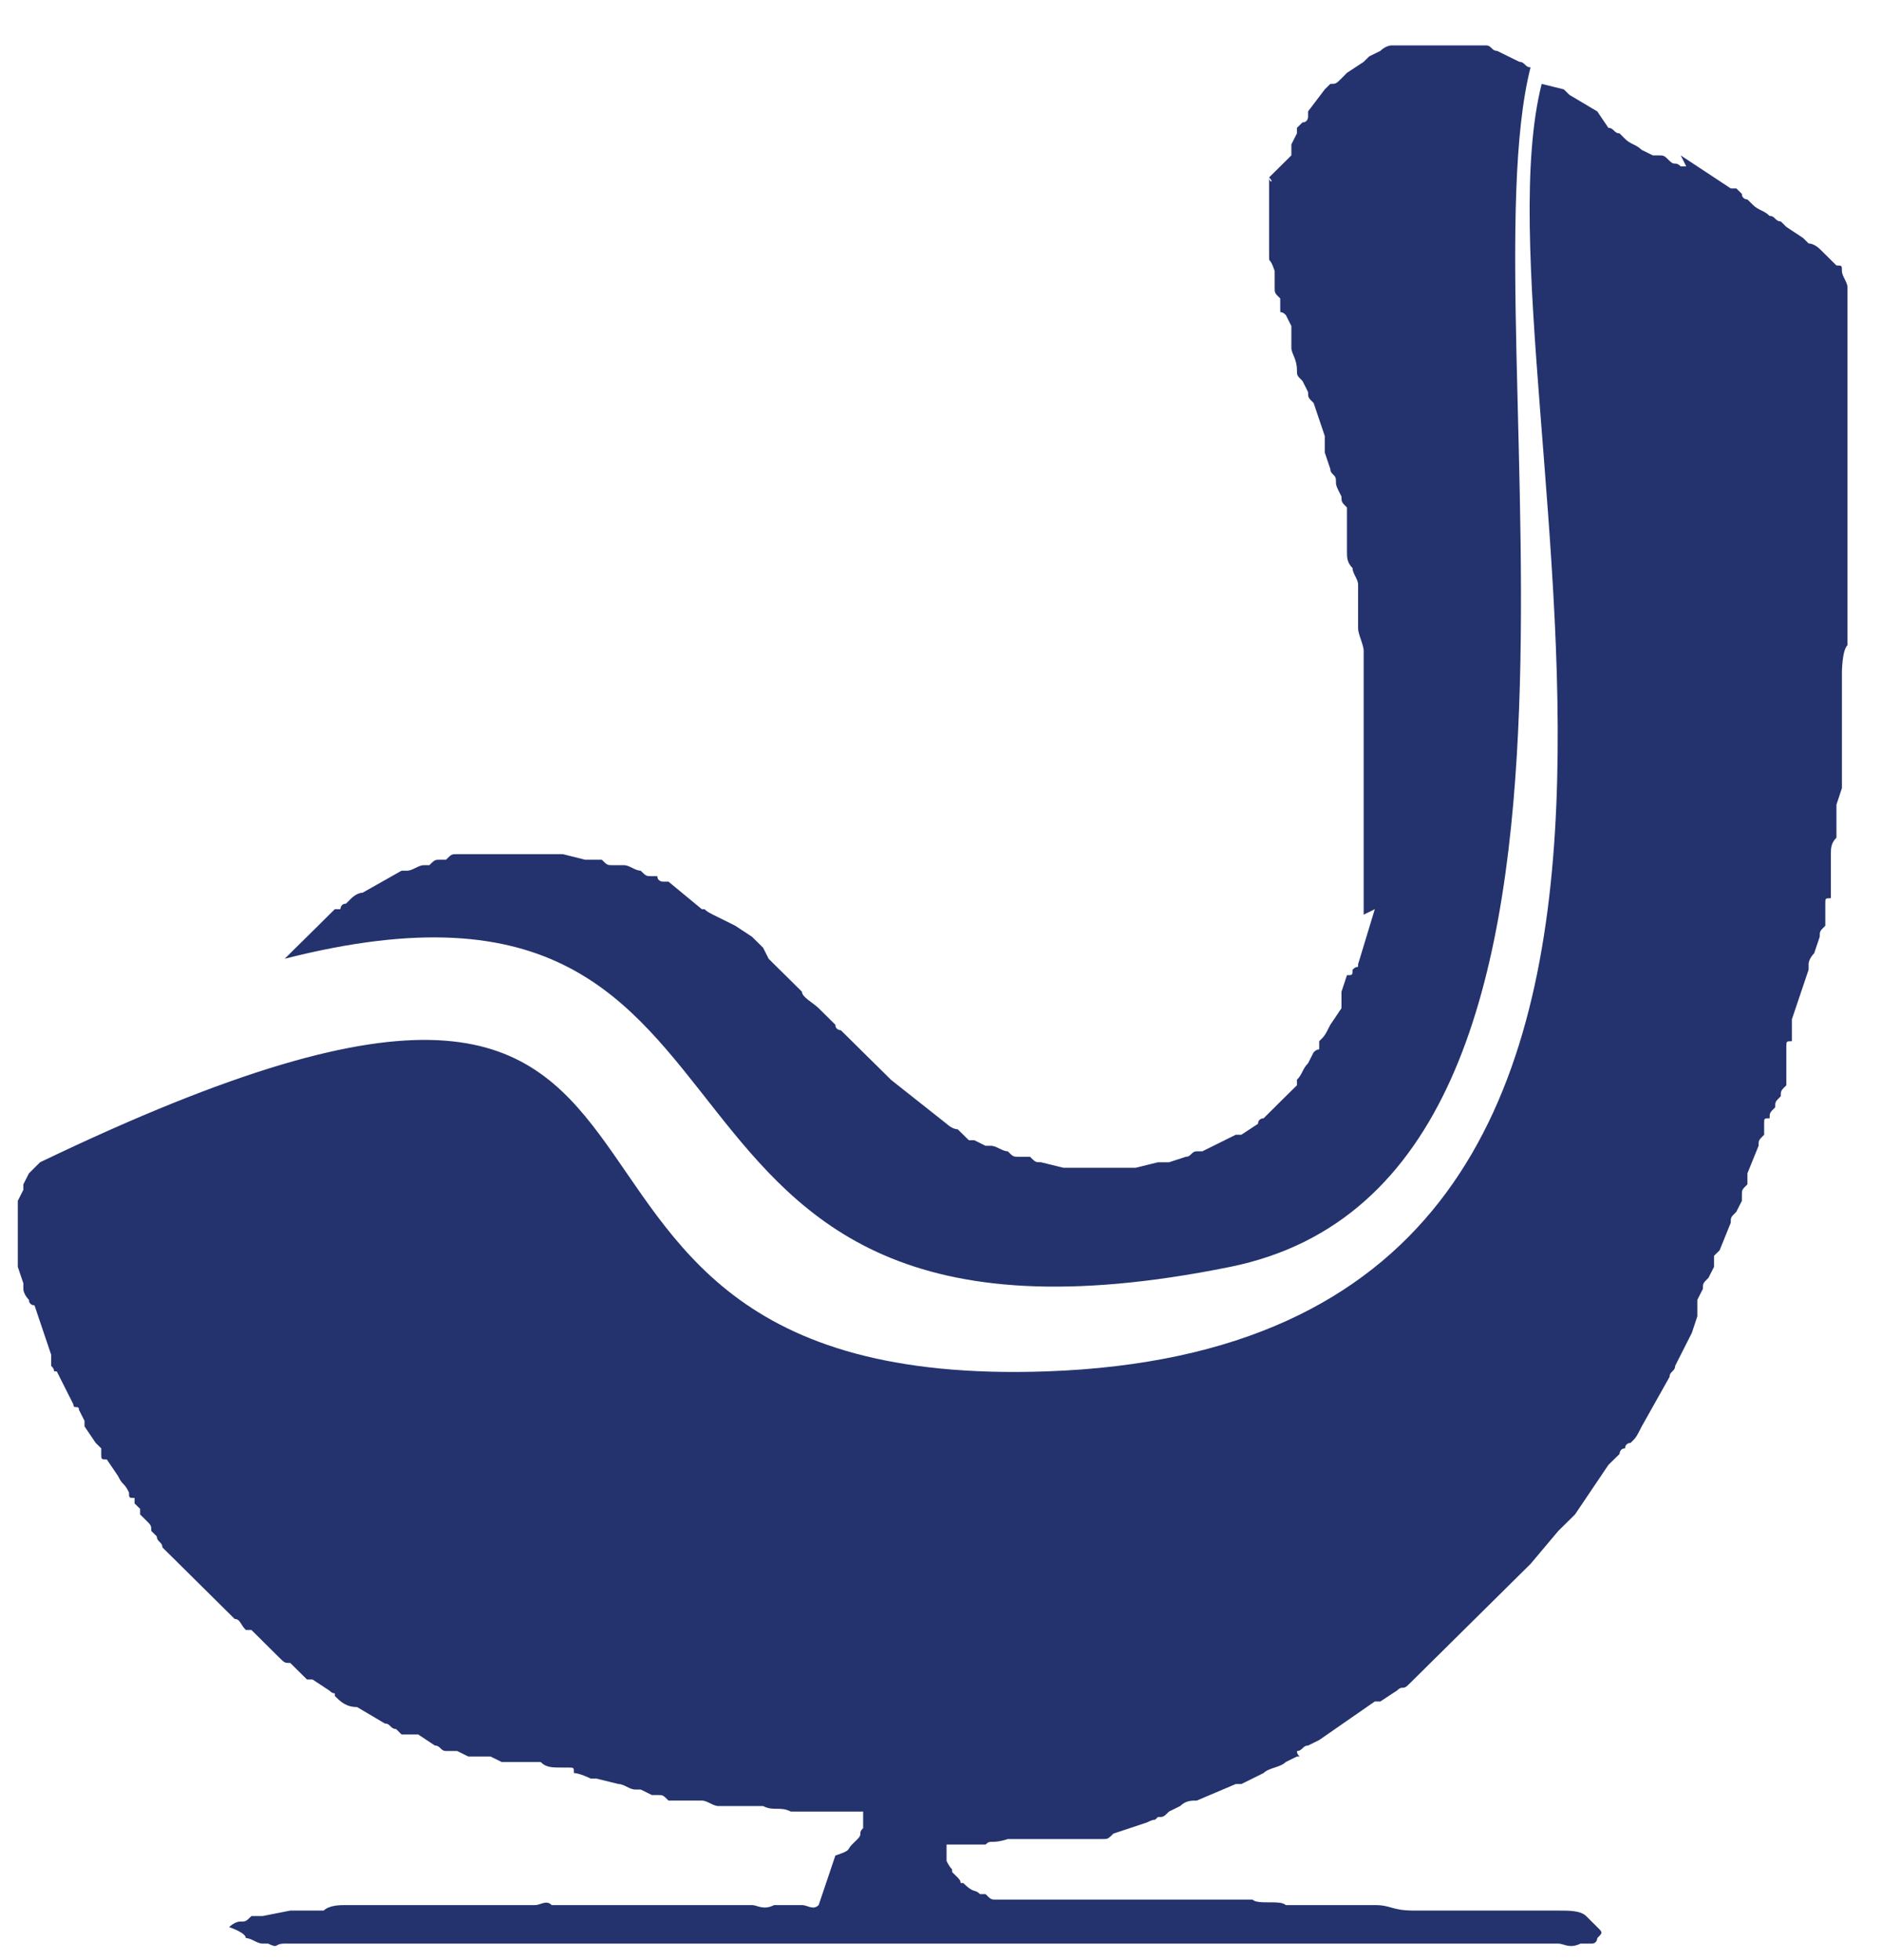<svg width="24" height="25" viewBox="0 0 24 25" fill="none" xmlns="http://www.w3.org/2000/svg">
<path fill-rule="evenodd" clip-rule="evenodd" d="M0.511 14.824C0.511 14.824 0.511 14.894 0.511 14.824L0.44 14.894C0.44 14.894 0.44 14.894 0.369 14.965L0.298 15.105C0.298 15.105 0.298 15.105 0.298 15.175L0.227 15.316V15.386C0.227 15.456 0.227 15.456 0.227 15.526V15.596C0.227 15.666 0.227 15.666 0.227 15.736V15.807C0.227 15.807 0.227 15.807 0.227 15.877V15.947C0.227 15.947 0.227 15.947 0.227 16.017V16.087C0.227 16.087 0.227 16.087 0.227 16.158L0.298 16.368C0.298 16.368 0.298 16.368 0.298 16.438C0.298 16.508 0.369 16.579 0.369 16.579C0.369 16.649 0.44 16.649 0.44 16.649L0.653 17.28C0.653 17.351 0.653 17.28 0.653 17.351C0.653 17.351 0.653 17.351 0.653 17.421C0.724 17.491 0.653 17.491 0.724 17.491C0.724 17.561 0.724 17.491 0.724 17.491L0.936 17.912C0.936 17.982 1.007 17.912 1.007 17.982L1.078 18.122C1.078 18.122 1.078 18.122 1.078 18.193L1.22 18.403L1.291 18.473V18.544C1.291 18.614 1.291 18.614 1.362 18.614L1.504 18.824C1.575 18.965 1.575 18.894 1.645 19.035C1.645 19.105 1.645 19.105 1.716 19.105C1.716 19.105 1.716 19.105 1.716 19.175L1.787 19.245C1.787 19.245 1.787 19.245 1.787 19.316L1.858 19.386C1.929 19.456 1.929 19.456 1.929 19.526L2 19.596C2 19.666 2.071 19.666 2.071 19.736L2.355 20.017C2.355 20.017 2.922 20.579 2.993 20.649C3.064 20.649 3.064 20.719 3.135 20.789C3.135 20.789 3.135 20.789 3.206 20.789L3.277 20.859C3.277 20.859 3.277 20.859 3.348 20.93L3.56 21.14C3.631 21.21 3.631 21.21 3.702 21.21C3.773 21.28 3.773 21.28 3.844 21.351L3.915 21.421C3.915 21.421 3.915 21.421 3.986 21.421L4.199 21.561C4.27 21.631 4.27 21.561 4.27 21.631C4.341 21.701 4.411 21.772 4.553 21.772L4.908 21.982C4.979 21.982 4.979 22.052 5.05 22.052L5.121 22.122C5.121 22.122 5.121 22.122 5.192 22.122C5.192 22.122 5.192 22.122 5.263 22.122C5.263 22.122 5.263 22.122 5.333 22.122L5.546 22.263C5.617 22.263 5.617 22.333 5.688 22.333C5.688 22.333 5.688 22.333 5.759 22.333C5.759 22.333 5.759 22.333 5.83 22.333L5.972 22.403C5.972 22.403 5.972 22.403 6.043 22.403H6.114C6.114 22.403 6.114 22.403 6.184 22.403C6.184 22.403 6.184 22.403 6.255 22.403L6.397 22.473C6.397 22.473 6.397 22.473 6.468 22.473H6.539C6.61 22.473 6.539 22.473 6.61 22.473H6.681C6.681 22.473 6.681 22.473 6.752 22.473H6.823H6.894C6.965 22.544 7.036 22.544 7.177 22.544C7.248 22.544 7.177 22.544 7.248 22.544C7.319 22.544 7.319 22.544 7.319 22.614C7.39 22.614 7.532 22.684 7.532 22.684H7.603L7.887 22.754C7.958 22.754 8.028 22.824 8.099 22.824H8.17L8.312 22.894H8.383C8.454 22.894 8.454 22.894 8.525 22.965C8.596 22.965 8.596 22.965 8.667 22.965C8.738 22.965 8.738 22.965 8.809 22.965C8.88 22.965 8.88 22.965 8.95 22.965C9.021 22.965 9.092 23.035 9.163 23.035C9.234 23.035 9.234 23.035 9.305 23.035C9.376 23.035 9.376 23.035 9.447 23.035H9.589C9.66 23.035 9.66 23.035 9.731 23.035C9.872 23.105 9.943 23.035 10.085 23.105C10.156 23.105 10.227 23.105 10.298 23.105C10.298 23.105 10.298 23.105 10.369 23.105C10.369 23.105 10.369 23.105 10.44 23.105C10.511 23.105 10.511 23.105 10.582 23.105C10.653 23.105 10.653 23.105 10.723 23.105C10.865 23.105 10.794 23.105 10.865 23.105C10.936 23.105 10.865 23.105 10.936 23.105H11.007V23.175C11.007 23.245 11.007 23.245 11.007 23.316C10.936 23.386 11.007 23.386 10.936 23.456C10.865 23.526 10.936 23.456 10.865 23.526C10.794 23.596 10.865 23.596 10.653 23.666L10.44 24.298C10.369 24.368 10.298 24.298 10.227 24.298H10.014C9.943 24.298 9.872 24.298 9.872 24.298C9.731 24.368 9.66 24.298 9.589 24.298C9.518 24.298 9.589 24.298 9.518 24.298H9.447C9.376 24.298 9.376 24.298 9.305 24.298C9.163 24.298 9.163 24.298 9.163 24.298C9.092 24.298 9.163 24.298 9.163 24.298H9.021H8.95H8.88C8.809 24.298 8.88 24.298 8.809 24.298C8.738 24.298 8.738 24.298 8.667 24.298C8.525 24.298 8.454 24.298 8.312 24.298C8.241 24.298 8.312 24.298 8.241 24.298H8.17C8.099 24.298 8.17 24.298 8.099 24.298C7.958 24.298 7.887 24.298 7.816 24.298C7.745 24.298 7.816 24.298 7.745 24.298C7.674 24.298 7.532 24.298 7.461 24.298C7.39 24.298 7.461 24.298 7.39 24.298H7.319C7.248 24.298 7.248 24.298 7.177 24.298C7.106 24.298 7.106 24.298 7.036 24.298C6.965 24.228 6.894 24.298 6.823 24.298C6.752 24.298 6.681 24.298 6.61 24.298H6.468C6.326 24.298 6.184 24.298 6.114 24.298C6.043 24.298 6.114 24.298 6.043 24.298H5.759C5.617 24.298 5.617 24.298 5.617 24.298C5.546 24.298 5.546 24.298 5.546 24.298H5.475H5.333C5.263 24.298 5.333 24.298 5.333 24.298C5.333 24.298 5.263 24.298 5.121 24.298C5.05 24.298 4.979 24.298 4.908 24.298H4.695C4.624 24.298 4.482 24.298 4.411 24.298C4.341 24.298 4.199 24.298 4.128 24.368H3.986C3.915 24.368 3.773 24.368 3.702 24.368L3.348 24.438C3.277 24.438 3.277 24.438 3.277 24.438H3.206C3.135 24.508 3.135 24.508 3.064 24.508C2.993 24.508 2.922 24.579 2.922 24.579C2.922 24.579 3.135 24.649 3.135 24.719C3.206 24.719 3.277 24.789 3.348 24.789C3.348 24.789 3.348 24.789 3.419 24.789C3.56 24.859 3.489 24.789 3.631 24.789C4.837 24.789 6.043 24.789 7.248 24.789C7.319 24.789 11.716 24.789 11.787 24.789H11.858C12 24.789 12.071 24.789 12.213 24.789C12.355 24.789 12.426 24.789 12.568 24.789C12.851 24.789 13.064 24.789 13.277 24.789C13.489 24.789 13.631 24.789 13.844 24.789C14.057 24.789 14.199 24.789 14.411 24.789C14.624 24.789 14.766 24.789 14.979 24.789C15.192 24.789 15.333 24.789 15.546 24.789C15.759 24.789 15.901 24.789 16.114 24.789C16.326 24.789 16.468 24.789 16.681 24.789C16.894 24.789 17.036 24.789 17.248 24.789C17.461 24.789 17.603 24.789 17.816 24.789C18.029 24.789 18.17 24.789 18.383 24.789C18.596 24.789 18.738 24.789 18.951 24.789H19.731C19.802 24.789 19.802 24.789 19.872 24.789C19.943 24.789 20.014 24.859 20.156 24.789C20.227 24.789 20.227 24.789 20.298 24.789C20.369 24.789 20.369 24.719 20.369 24.719C20.44 24.649 20.44 24.649 20.369 24.579C20.298 24.508 20.298 24.508 20.227 24.438C20.156 24.368 20.014 24.368 19.872 24.368C19.802 24.368 19.731 24.368 19.66 24.368C19.589 24.368 19.589 24.368 19.589 24.368H19.376C19.305 24.368 19.234 24.368 19.163 24.368C19.021 24.368 18.88 24.368 18.809 24.368H18.667C18.525 24.368 18.383 24.368 18.241 24.368C18.17 24.368 18.241 24.368 18.17 24.368H18.029C17.745 24.368 17.745 24.298 17.532 24.298H17.319C17.177 24.298 17.248 24.298 17.107 24.298H16.965C16.894 24.298 16.894 24.298 16.823 24.298H16.752C16.681 24.298 16.61 24.298 16.539 24.298C16.468 24.298 16.397 24.298 16.397 24.298C16.326 24.228 16.043 24.298 15.972 24.228H15.901C15.83 24.228 15.617 24.228 15.546 24.228H15.475C15.475 24.228 15.475 24.228 15.404 24.228C15.333 24.228 15.121 24.228 15.05 24.228C14.979 24.228 15.05 24.228 14.979 24.228H14.908C14.837 24.228 14.766 24.228 14.766 24.228H14.695H14.624H14.553C14.482 24.228 14.553 24.228 14.482 24.228C14.411 24.228 14.27 24.228 14.27 24.228C14.199 24.228 14.27 24.228 14.27 24.228C14.27 24.228 14.27 24.228 14.199 24.228H14.128H13.986C13.915 24.228 13.986 24.228 13.915 24.228C13.844 24.228 13.631 24.228 13.56 24.228C13.489 24.228 13.418 24.228 13.348 24.228C13.277 24.228 13.206 24.228 13.135 24.228C13.064 24.228 13.064 24.228 13.064 24.228C12.993 24.228 12.922 24.228 12.78 24.228H12.709C12.638 24.228 12.638 24.228 12.568 24.158H12.497C12.426 24.087 12.426 24.158 12.284 24.017C12.213 24.017 12.284 24.017 12.213 23.947C12.142 23.877 12.213 23.947 12.142 23.877C12.142 23.807 12.142 23.877 12.071 23.736C12.071 23.736 12.071 23.736 12.071 23.666C12.071 23.596 12.071 23.666 12.071 23.596V23.526C12.142 23.526 12.355 23.526 12.355 23.526C12.426 23.526 12.568 23.526 12.568 23.526C12.638 23.456 12.638 23.526 12.851 23.456C12.922 23.456 12.993 23.456 13.064 23.456C13.135 23.456 13.064 23.456 13.135 23.456H13.206C13.277 23.456 13.206 23.456 13.277 23.456C13.348 23.456 13.277 23.456 13.348 23.456C13.348 23.456 13.418 23.456 13.489 23.456C13.56 23.456 13.56 23.456 13.631 23.456C13.702 23.456 13.702 23.456 13.773 23.456C13.844 23.456 13.844 23.456 13.915 23.456C13.986 23.456 13.986 23.456 14.057 23.456C14.128 23.456 14.128 23.456 14.199 23.386L14.624 23.245C14.766 23.175 14.695 23.245 14.766 23.175C14.837 23.175 14.837 23.175 14.908 23.105L15.05 23.035C15.121 22.965 15.192 22.965 15.262 22.965L15.759 22.754C15.83 22.754 15.759 22.754 15.83 22.754L16.114 22.614C16.184 22.544 16.326 22.544 16.397 22.473L16.539 22.403C16.61 22.403 16.539 22.403 16.539 22.333C16.61 22.333 16.61 22.263 16.681 22.263L16.823 22.193L17.532 21.701C17.532 21.701 17.532 21.701 17.603 21.701L17.816 21.561C17.887 21.491 17.887 21.561 17.957 21.491C18.029 21.421 18.029 21.421 18.099 21.351L18.241 21.21C18.312 21.14 18.312 21.14 18.383 21.07L18.596 20.859L19.163 20.298C19.234 20.228 19.305 20.158 19.376 20.087L19.518 19.947L19.872 19.526L19.943 19.456C20.014 19.386 20.014 19.386 20.085 19.316L20.511 18.684L20.653 18.544C20.653 18.544 20.653 18.473 20.724 18.473C20.724 18.403 20.794 18.403 20.794 18.403C20.865 18.333 20.865 18.333 20.936 18.193L21.291 17.561C21.291 17.491 21.362 17.491 21.362 17.421C21.433 17.28 21.504 17.14 21.575 17L21.645 16.789V16.719C21.645 16.719 21.645 16.719 21.645 16.649C21.645 16.579 21.645 16.579 21.645 16.579L21.716 16.438C21.716 16.368 21.716 16.368 21.787 16.298L21.858 16.158C21.858 16.158 21.858 16.158 21.858 16.087V16.017C21.858 16.017 21.858 16.017 21.929 15.947L22.071 15.596C22.071 15.526 22.071 15.526 22.142 15.456L22.213 15.316C22.213 15.245 22.213 15.316 22.213 15.245C22.213 15.175 22.213 15.175 22.284 15.105C22.284 15.105 22.284 15.105 22.284 15.035V14.965L22.426 14.614C22.426 14.543 22.426 14.543 22.497 14.473C22.497 14.403 22.497 14.473 22.497 14.403C22.497 14.403 22.497 14.403 22.497 14.333C22.497 14.263 22.497 14.263 22.567 14.263C22.567 14.193 22.567 14.193 22.638 14.123C22.638 14.052 22.638 14.052 22.709 13.982C22.709 13.912 22.709 13.912 22.78 13.842V13.701C22.78 13.631 22.78 13.631 22.78 13.561C22.78 13.561 22.78 13.561 22.78 13.491V13.421V13.351C22.78 13.28 22.78 13.28 22.851 13.28C22.851 13.28 22.851 13.28 22.851 13.21V13.07C22.851 13 22.851 13.07 22.851 13L23.064 12.368C23.064 12.368 23.064 12.368 23.064 12.298C23.064 12.228 23.135 12.158 23.135 12.158L23.206 11.947C23.206 11.877 23.206 11.877 23.277 11.807C23.277 11.736 23.277 11.736 23.277 11.666C23.277 11.596 23.277 11.596 23.277 11.526C23.277 11.456 23.277 11.456 23.348 11.456C23.348 11.386 23.348 11.386 23.348 11.316C23.348 11.245 23.348 11.245 23.348 11.175V11.105V10.894C23.348 10.824 23.348 10.754 23.419 10.684C23.419 10.614 23.419 10.543 23.419 10.473V10.403C23.419 10.403 23.419 10.333 23.419 10.263L23.489 10.052C23.489 9.982 23.489 10.052 23.489 9.912C23.489 9.842 23.489 9.701 23.489 9.701V9.561V9.351C23.489 9.351 23.489 9.351 23.489 9.28C23.489 9.21 23.489 9.28 23.489 9.21C23.489 9.14 23.489 9.14 23.489 9.07C23.489 9 23.489 9 23.489 8.929C23.489 8.859 23.489 8.859 23.489 8.859C23.489 8.789 23.489 8.789 23.489 8.719C23.489 8.649 23.489 8.719 23.489 8.649C23.489 8.579 23.489 8.649 23.489 8.579C23.489 8.579 23.489 8.298 23.56 8.228C23.56 8.158 23.56 8.087 23.56 8.017V7.947C23.56 7.947 23.56 7.947 23.56 7.877C23.56 7.807 23.56 7.877 23.56 7.807V7.737V7.456V7.386C23.56 7.315 23.56 7.245 23.56 7.175C23.56 7.175 23.56 7.175 23.56 7.105C23.56 7.035 23.56 7.105 23.56 7.035C23.56 6.965 23.56 6.965 23.56 6.894V6.824C23.56 6.754 23.56 6.824 23.56 6.754V6.684C23.56 6.614 23.56 6.544 23.56 6.473C23.56 6.403 23.56 6.403 23.56 6.333C23.56 6.263 23.56 6.263 23.56 6.193V5.14C23.56 5 23.56 4.859 23.56 4.719C23.56 4.649 23.56 4.719 23.56 4.649C23.56 4.579 23.56 4.508 23.56 4.508V4.228C23.56 4.228 23.56 4.158 23.56 4.087C23.56 3.947 23.56 3.807 23.56 3.737V3.666C23.56 3.596 23.489 3.526 23.489 3.456C23.489 3.386 23.489 3.386 23.419 3.386C23.348 3.315 23.348 3.315 23.277 3.245C23.277 3.245 23.277 3.245 23.206 3.175C23.206 3.175 23.135 3.105 23.064 3.105C23.064 3.105 23.064 3.105 22.993 3.035L22.78 2.894C22.78 2.894 22.78 2.894 22.709 2.824C22.638 2.824 22.638 2.754 22.567 2.754C22.497 2.684 22.426 2.684 22.355 2.614C22.355 2.614 22.355 2.614 22.284 2.544C22.284 2.544 22.213 2.544 22.213 2.473L22.142 2.403C22.142 2.403 22.142 2.403 22.071 2.403L21.433 1.982L21.504 2.122H21.433C21.362 2.052 21.362 2.122 21.291 2.052C21.22 1.982 21.22 1.982 21.149 1.982C21.149 1.982 21.149 1.982 21.078 1.982L20.936 1.912C20.865 1.842 20.794 1.842 20.724 1.772C20.724 1.772 20.724 1.772 20.653 1.701C20.582 1.701 20.582 1.631 20.511 1.631L20.369 1.421L20.014 1.21L19.943 1.14L19.66 1.07C18.667 5 23.206 17.14 13.348 17.491C5.333 17.772 10.44 10.052 0.511 14.824ZM16.184 2.263C16.184 2.333 16.255 2.333 16.184 2.263C16.184 2.333 16.184 2.403 16.184 2.473V2.544C16.184 2.614 16.184 2.614 16.184 2.684C16.184 2.754 16.184 2.754 16.184 2.824C16.184 2.894 16.184 2.894 16.184 2.965C16.184 3.035 16.184 3.035 16.184 3.105C16.184 3.175 16.184 3.175 16.184 3.245C16.184 3.386 16.184 3.245 16.255 3.456V3.526V3.596V3.666C16.255 3.737 16.255 3.737 16.326 3.807C16.326 3.877 16.326 3.877 16.326 3.877C16.326 3.877 16.326 3.877 16.326 3.947C16.326 4.017 16.326 3.947 16.397 4.017L16.468 4.158C16.468 4.228 16.468 4.228 16.468 4.298C16.468 4.298 16.468 4.298 16.468 4.368V4.438C16.468 4.508 16.539 4.579 16.539 4.719C16.539 4.789 16.539 4.789 16.61 4.859L16.681 5C16.681 5.07 16.681 5.07 16.752 5.14L16.894 5.561V5.631C16.894 5.701 16.894 5.701 16.894 5.772L16.965 5.982C16.965 6.052 17.036 6.052 17.036 6.122C17.036 6.193 17.036 6.193 17.107 6.333C17.107 6.403 17.107 6.403 17.177 6.473C17.177 6.544 17.177 6.544 17.177 6.614C17.177 6.684 17.177 6.684 17.177 6.754C17.177 6.824 17.177 6.824 17.177 6.894C17.177 6.965 17.177 6.965 17.177 7.035C17.177 7.105 17.177 7.175 17.248 7.245C17.248 7.315 17.319 7.386 17.319 7.456C17.319 7.526 17.319 7.526 17.319 7.596V7.737C17.319 7.737 17.319 7.737 17.319 7.807V7.877C17.319 7.947 17.319 7.947 17.319 8.017C17.319 8.087 17.39 8.228 17.39 8.298C17.39 8.368 17.39 8.368 17.39 8.438C17.39 8.508 17.39 8.579 17.39 8.719C17.39 8.789 17.39 8.789 17.39 8.859C17.39 8.929 17.39 9.07 17.39 9.14V9.631C17.39 9.701 17.39 9.701 17.39 9.772C17.39 9.842 17.39 9.842 17.39 9.912C17.39 10.052 17.39 10.263 17.39 10.333C17.39 10.473 17.39 10.684 17.39 10.824C17.39 10.894 17.39 10.824 17.39 10.894V10.965V11.035V11.245V11.316C17.39 11.386 17.39 11.316 17.39 11.386V11.456C17.39 11.526 17.39 11.456 17.39 11.526C17.39 11.596 17.39 11.596 17.39 11.666L17.532 11.596L17.319 12.298C17.319 12.368 17.319 12.298 17.248 12.368C17.248 12.438 17.248 12.438 17.177 12.438L17.107 12.649C17.107 12.649 17.107 12.649 17.107 12.719C17.107 12.719 17.107 12.719 17.107 12.789C17.107 12.859 17.107 12.789 17.107 12.859L16.965 13.07C16.894 13.21 16.894 13.21 16.823 13.28C16.823 13.28 16.823 13.28 16.823 13.351C16.823 13.421 16.823 13.351 16.752 13.421L16.681 13.561C16.61 13.631 16.61 13.701 16.539 13.772C16.539 13.772 16.539 13.772 16.539 13.842L16.397 13.982L16.326 14.052L16.114 14.263C16.114 14.263 16.043 14.263 16.043 14.333L15.83 14.473C15.83 14.473 15.83 14.473 15.759 14.473L15.333 14.684C15.333 14.684 15.333 14.684 15.262 14.684C15.192 14.684 15.192 14.754 15.121 14.754L14.908 14.824C14.837 14.824 14.837 14.824 14.766 14.824L14.482 14.894C14.482 14.894 14.482 14.894 14.411 14.894H14.27C14.199 14.894 14.27 14.894 14.199 14.894H14.128H13.844H13.702C13.631 14.894 13.631 14.894 13.56 14.894L13.277 14.824C13.206 14.824 13.206 14.824 13.135 14.754H13.064C13.064 14.754 13.064 14.754 12.993 14.754C12.922 14.754 12.922 14.754 12.851 14.684C12.78 14.684 12.709 14.614 12.638 14.614H12.568C12.568 14.614 12.568 14.614 12.426 14.543C12.355 14.543 12.426 14.543 12.355 14.543L12.213 14.403C12.142 14.403 12.071 14.333 12.071 14.333L11.362 13.772L11.291 13.701C11.291 13.701 11.291 13.701 11.22 13.631C11.22 13.631 11.22 13.631 11.149 13.561L11.007 13.421L10.723 13.14C10.723 13.14 10.653 13.14 10.653 13.07L10.44 12.859C10.369 12.789 10.227 12.719 10.227 12.649C10.156 12.579 10.085 12.508 10.085 12.508L10.014 12.438L9.872 12.298C9.872 12.298 9.872 12.298 9.802 12.228L9.731 12.087C9.731 12.087 9.731 12.087 9.66 12.017C9.66 12.017 9.66 12.017 9.589 11.947L9.376 11.807L9.234 11.736L9.092 11.666C8.95 11.596 9.021 11.596 8.95 11.596L8.525 11.245H8.454C8.454 11.245 8.383 11.245 8.383 11.175H8.312C8.241 11.175 8.241 11.175 8.17 11.105C8.099 11.105 8.028 11.035 7.958 11.035C7.958 11.035 7.958 11.035 7.887 11.035C7.816 11.035 7.887 11.035 7.816 11.035C7.745 11.035 7.745 11.035 7.674 10.965C7.603 10.965 7.603 10.965 7.532 10.965C7.461 10.965 7.532 10.965 7.461 10.965L7.177 10.894C7.106 10.894 7.106 10.894 7.036 10.894C6.965 10.894 6.823 10.894 6.752 10.894C6.681 10.894 6.681 10.894 6.681 10.894C6.61 10.894 6.681 10.894 6.61 10.894H6.539C6.539 10.894 6.539 10.894 6.326 10.894C6.255 10.894 6.184 10.894 6.114 10.894C6.043 10.894 5.972 10.894 5.972 10.894C5.972 10.894 5.972 10.894 5.901 10.894H5.83C5.759 10.894 5.759 10.894 5.688 10.965C5.617 10.965 5.617 10.965 5.617 10.965C5.546 10.965 5.546 10.965 5.475 11.035C5.475 11.035 5.475 11.035 5.404 11.035C5.333 11.035 5.263 11.105 5.192 11.105C5.121 11.105 5.192 11.105 5.121 11.105L4.624 11.386C4.553 11.386 4.482 11.456 4.482 11.456L4.411 11.526C4.341 11.526 4.341 11.596 4.341 11.596C4.341 11.596 4.341 11.596 4.27 11.596L4.199 11.666C4.199 11.666 4.199 11.666 4.128 11.736C4.128 11.736 4.128 11.736 4.057 11.807L3.986 11.877C3.915 11.947 3.915 11.947 3.915 11.947L3.773 12.087C3.702 12.158 3.702 12.158 3.631 12.228C10.511 10.473 7.39 17.842 15.688 16.158C21.22 15.035 18.667 4.228 19.518 0.859C19.447 0.859 19.447 0.789 19.376 0.789L19.092 0.649C19.021 0.649 19.021 0.579 18.951 0.579C18.88 0.579 18.88 0.579 18.88 0.579C18.809 0.579 18.809 0.579 18.738 0.579C18.738 0.579 18.738 0.579 18.667 0.579H18.596C18.454 0.579 18.312 0.579 18.17 0.579H18.029C17.957 0.579 17.957 0.579 17.957 0.579C17.887 0.579 17.887 0.579 17.887 0.579C17.816 0.579 17.887 0.579 17.816 0.579C17.816 0.579 17.816 0.579 17.745 0.579C17.745 0.579 17.674 0.579 17.603 0.649L17.461 0.719C17.461 0.719 17.461 0.719 17.39 0.789L17.177 0.929L17.107 1C17.036 1.07 17.036 1.07 16.965 1.07C16.965 1.07 16.965 1.07 16.894 1.14L16.681 1.421C16.681 1.421 16.681 1.421 16.681 1.491C16.681 1.491 16.681 1.561 16.61 1.561L16.539 1.631C16.539 1.631 16.539 1.631 16.539 1.701L16.468 1.842C16.468 1.912 16.468 1.912 16.468 1.912C16.468 1.912 16.468 1.912 16.468 1.982L16.184 2.263Z" fill="#24336E"/>
</svg>

